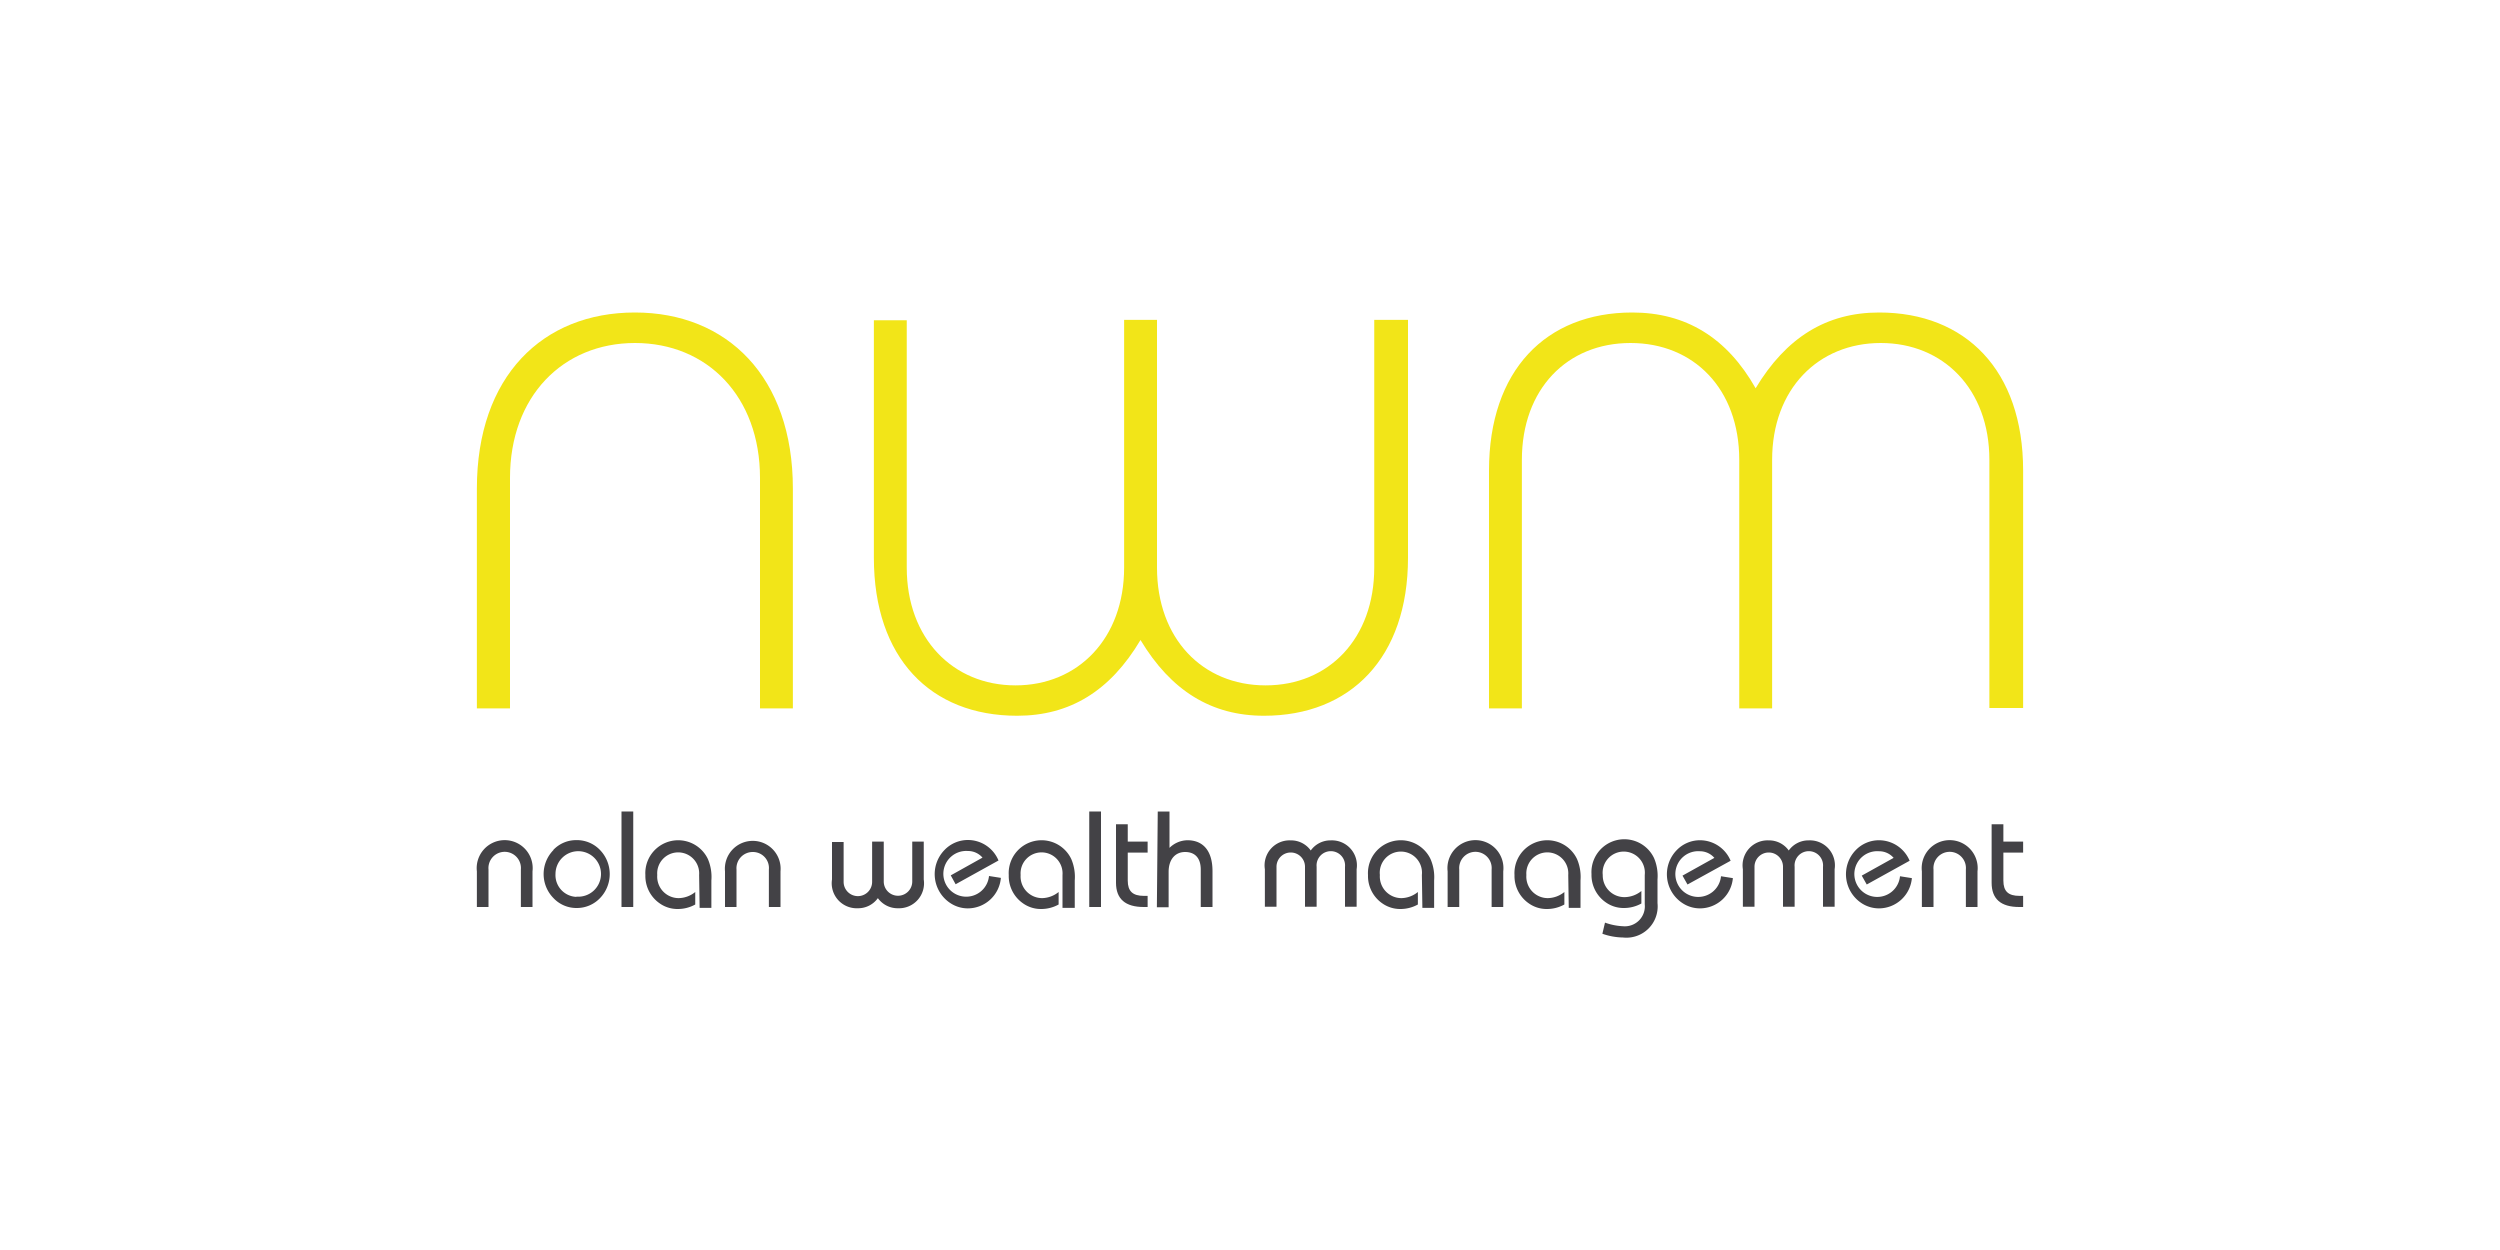<svg id="Layer_1" data-name="Layer 1" xmlns="http://www.w3.org/2000/svg" viewBox="0 0 200 100"><defs><style>.cls-1{fill:#f2e518;}.cls-2{fill:#434246;}</style></defs><title>nolan-wealth-management</title><path class="cls-1" d="M38.15,56.67V39.09c0-9,5.27-14.09,12.64-14.09s12.64,5.14,12.64,14.09V56.67H60.8V38.23c0-6.51-4.22-10.79-10-10.79s-10,4.28-10,10.79V56.67Z"/><path class="cls-1" d="M112.64,44.62c0,8-4.61,12.64-11.52,12.64-4.21,0-7.44-2-9.88-6.06-2.43,4.09-5.66,6.06-9.87,6.06-6.92,0-11.46-4.61-11.46-12.64v-19h2.63V45.41c0,5.66,3.69,9.42,8.7,9.42s8.69-3.76,8.69-9.42V25.59h2.63V45.41c0,5.66,3.62,9.42,8.69,9.42s8.69-3.76,8.69-9.42V25.59h2.7Z"/><path class="cls-1" d="M119.12,37.64c0-8,4.54-12.64,11.46-12.64,4.28,0,7.57,2,9.87,6.06C142.89,27,146.11,25,150.33,25c6.91,0,11.52,4.61,11.52,12.64v19h-2.7V36.79c0-5.67-3.69-9.35-8.69-9.35s-8.69,3.68-8.69,9.35V56.67h-2.63V36.79c0-5.67-3.63-9.35-8.7-9.35s-8.69,3.68-8.69,9.35V56.67h-2.63Z"/><path class="cls-2" d="M38.15,69.71a2.24,2.24,0,1,1,4.45,0v2.85h-.93v-3a1.3,1.3,0,1,0-2.59,0v3h-.93Z"/><path class="cls-2" d="M44.26,68a2.51,2.51,0,0,1,1.85-.79A2.55,2.55,0,0,1,48,68a2.77,2.77,0,0,1,0,3.85,2.55,2.55,0,0,1-1.87.79,2.51,2.51,0,0,1-1.85-.79,2.74,2.74,0,0,1,0-3.85Zm1.85,3.73a1.82,1.82,0,1,0-1.67-1.82A1.74,1.74,0,0,0,46.11,71.75Z"/><path class="cls-2" d="M49.72,64.92h.94v7.64h-.94Z"/><path class="cls-2" d="M55.93,70a1.68,1.68,0,1,0-3.35,0,1.72,1.72,0,0,0,1.72,1.85,2.16,2.16,0,0,0,1.32-.49v1a2.87,2.87,0,0,1-1.43.36,2.45,2.45,0,0,1-1.4-.44,2.66,2.66,0,0,1-1.16-2.27,2.63,2.63,0,0,1,5-1.29,3.63,3.63,0,0,1,.28,1.72v2.19h-.94Z"/><path class="cls-2" d="M58,69.71a2.23,2.23,0,1,1,4.44,0v2.85h-.93v-3a1.28,1.28,0,0,0-1.28-1.4,1.3,1.3,0,0,0-1.31,1.4v3H58Z"/><path class="cls-2" d="M73.9,70.36a2,2,0,0,1-2.06,2.3,1.94,1.94,0,0,1-1.61-.81,1.94,1.94,0,0,1-1.6.81,2,2,0,0,1-2.07-2.3v-3h.93v3.19a1.14,1.14,0,1,0,2.28,0V67.33h.93v3.19a1.14,1.14,0,1,0,2.28,0V67.33h.92Z"/><path class="cls-2" d="M77.43,72.67a2.53,2.53,0,0,1-1.32-.37A2.77,2.77,0,0,1,75.56,68a2.59,2.59,0,0,1,1.88-.8,2.65,2.65,0,0,1,2.44,1.64l-3.43,1.9-.39-.71,2.54-1.42a1.53,1.53,0,0,0-1.17-.53,1.83,1.83,0,1,0,1.69,2l.95.15A2.66,2.66,0,0,1,77.43,72.67Z"/><path class="cls-2" d="M85,70a1.68,1.68,0,1,0-3.35,0,1.73,1.73,0,0,0,1.73,1.85,2.16,2.16,0,0,0,1.31-.49v1a2.86,2.86,0,0,1-1.42.36,2.46,2.46,0,0,1-1.41-.44,2.66,2.66,0,0,1-1.16-2.27,2.63,2.63,0,0,1,5-1.29,3.63,3.63,0,0,1,.28,1.72v2.19H85Z"/><path class="cls-2" d="M87.14,64.92h.94v7.64h-.94Z"/><path class="cls-2" d="M90.22,65.94v1.39h1.59v.88H90.22v2.24c0,.85.4,1.22,1.29,1.22h.3v.89H91.5c-1.47,0-2.22-.64-2.22-1.94V65.94Z"/><path class="cls-2" d="M92.62,64.92h.94v2.91A2.07,2.07,0,0,1,95,67.22c1.26,0,2,.86,2,2.47v2.87h-.94v-3c0-.9-.45-1.4-1.25-1.4s-1.32.6-1.32,1.59v2.83h-.94Z"/><path class="cls-2" d="M101.19,69.54a2,2,0,0,1,2.06-2.31,1.93,1.93,0,0,1,1.61.81,1.94,1.94,0,0,1,1.61-.81,2,2,0,0,1,2.06,2.31v3h-.93v-3.2a1.14,1.14,0,1,0-2.27,0v3.2h-.93v-3.2a1.14,1.14,0,1,0-2.28,0v3.2h-.93Z"/><path class="cls-2" d="M113.75,70a1.69,1.69,0,1,0-3.36,0,1.73,1.73,0,0,0,1.73,1.85,2.14,2.14,0,0,0,1.31-.49v1a2.86,2.86,0,0,1-1.42.36,2.48,2.48,0,0,1-1.41-.44,2.66,2.66,0,0,1-1.16-2.27,2.63,2.63,0,0,1,5-1.29,3.64,3.64,0,0,1,.29,1.72v2.19h-.94Z"/><path class="cls-2" d="M115.81,69.71a2.24,2.24,0,1,1,4.45,0v2.85h-.93v-3a1.3,1.3,0,1,0-2.59,0v3h-.93Z"/><path class="cls-2" d="M125.46,70a1.68,1.68,0,1,0-3.35,0,1.72,1.72,0,0,0,1.72,1.85,2.16,2.16,0,0,0,1.32-.49v1a2.87,2.87,0,0,1-1.43.36,2.45,2.45,0,0,1-1.4-.44,2.66,2.66,0,0,1-1.16-2.27,2.63,2.63,0,0,1,5-1.29,3.63,3.63,0,0,1,.28,1.72v2.19h-.94Z"/><path class="cls-2" d="M129.84,75a5.16,5.16,0,0,1-1.65-.3l.21-.89a4.94,4.94,0,0,0,1.46.29,1.6,1.6,0,0,0,1.72-1.76V70a1.69,1.69,0,1,0-3.36,0A1.73,1.73,0,0,0,130,71.77a2.16,2.16,0,0,0,1.31-.49v1a2.86,2.86,0,0,1-1.42.36,2.46,2.46,0,0,1-1.41-.44,2.66,2.66,0,0,1-1.16-2.27,2.63,2.63,0,0,1,5-1.29,3.63,3.63,0,0,1,.28,1.72v1.89A2.5,2.5,0,0,1,129.84,75Z"/><path class="cls-2" d="M136,72.67a2.53,2.53,0,0,1-1.32-.37,2.76,2.76,0,0,1-.55-4.28,2.57,2.57,0,0,1,1.88-.8,2.66,2.66,0,0,1,2.44,1.64L135,70.76l-.4-.71,2.55-1.42A1.53,1.53,0,0,0,136,68.1a1.83,1.83,0,1,0,1.68,2l.95.15A2.65,2.65,0,0,1,136,72.67Z"/><path class="cls-2" d="M139.43,69.54a2,2,0,0,1,2.06-2.31,1.93,1.93,0,0,1,1.61.81,1.94,1.94,0,0,1,1.61-.81,2,2,0,0,1,2.06,2.31v3h-.93v-3.2a1.14,1.14,0,1,0-2.27,0v3.2h-.93v-3.2a1.14,1.14,0,1,0-2.28,0v3.2h-.93Z"/><path class="cls-2" d="M150.32,72.67A2.53,2.53,0,0,1,149,72.3a2.77,2.77,0,0,1-.55-4.28,2.57,2.57,0,0,1,1.88-.8,2.66,2.66,0,0,1,2.44,1.64l-3.43,1.9-.4-.71,2.55-1.42a1.53,1.53,0,0,0-1.17-.53,1.83,1.83,0,1,0,1.68,2l.95.15A2.65,2.65,0,0,1,150.32,72.67Z"/><path class="cls-2" d="M153.75,69.71a2.24,2.24,0,1,1,4.45,0v2.85h-.93v-3a1.3,1.3,0,1,0-2.59,0v3h-.93Z"/><path class="cls-2" d="M160.27,65.94v1.39h1.58v.88h-1.58v2.24c0,.85.39,1.22,1.29,1.22h.29v.89h-.31c-1.47,0-2.21-.64-2.21-1.94V65.94Z"/></svg>